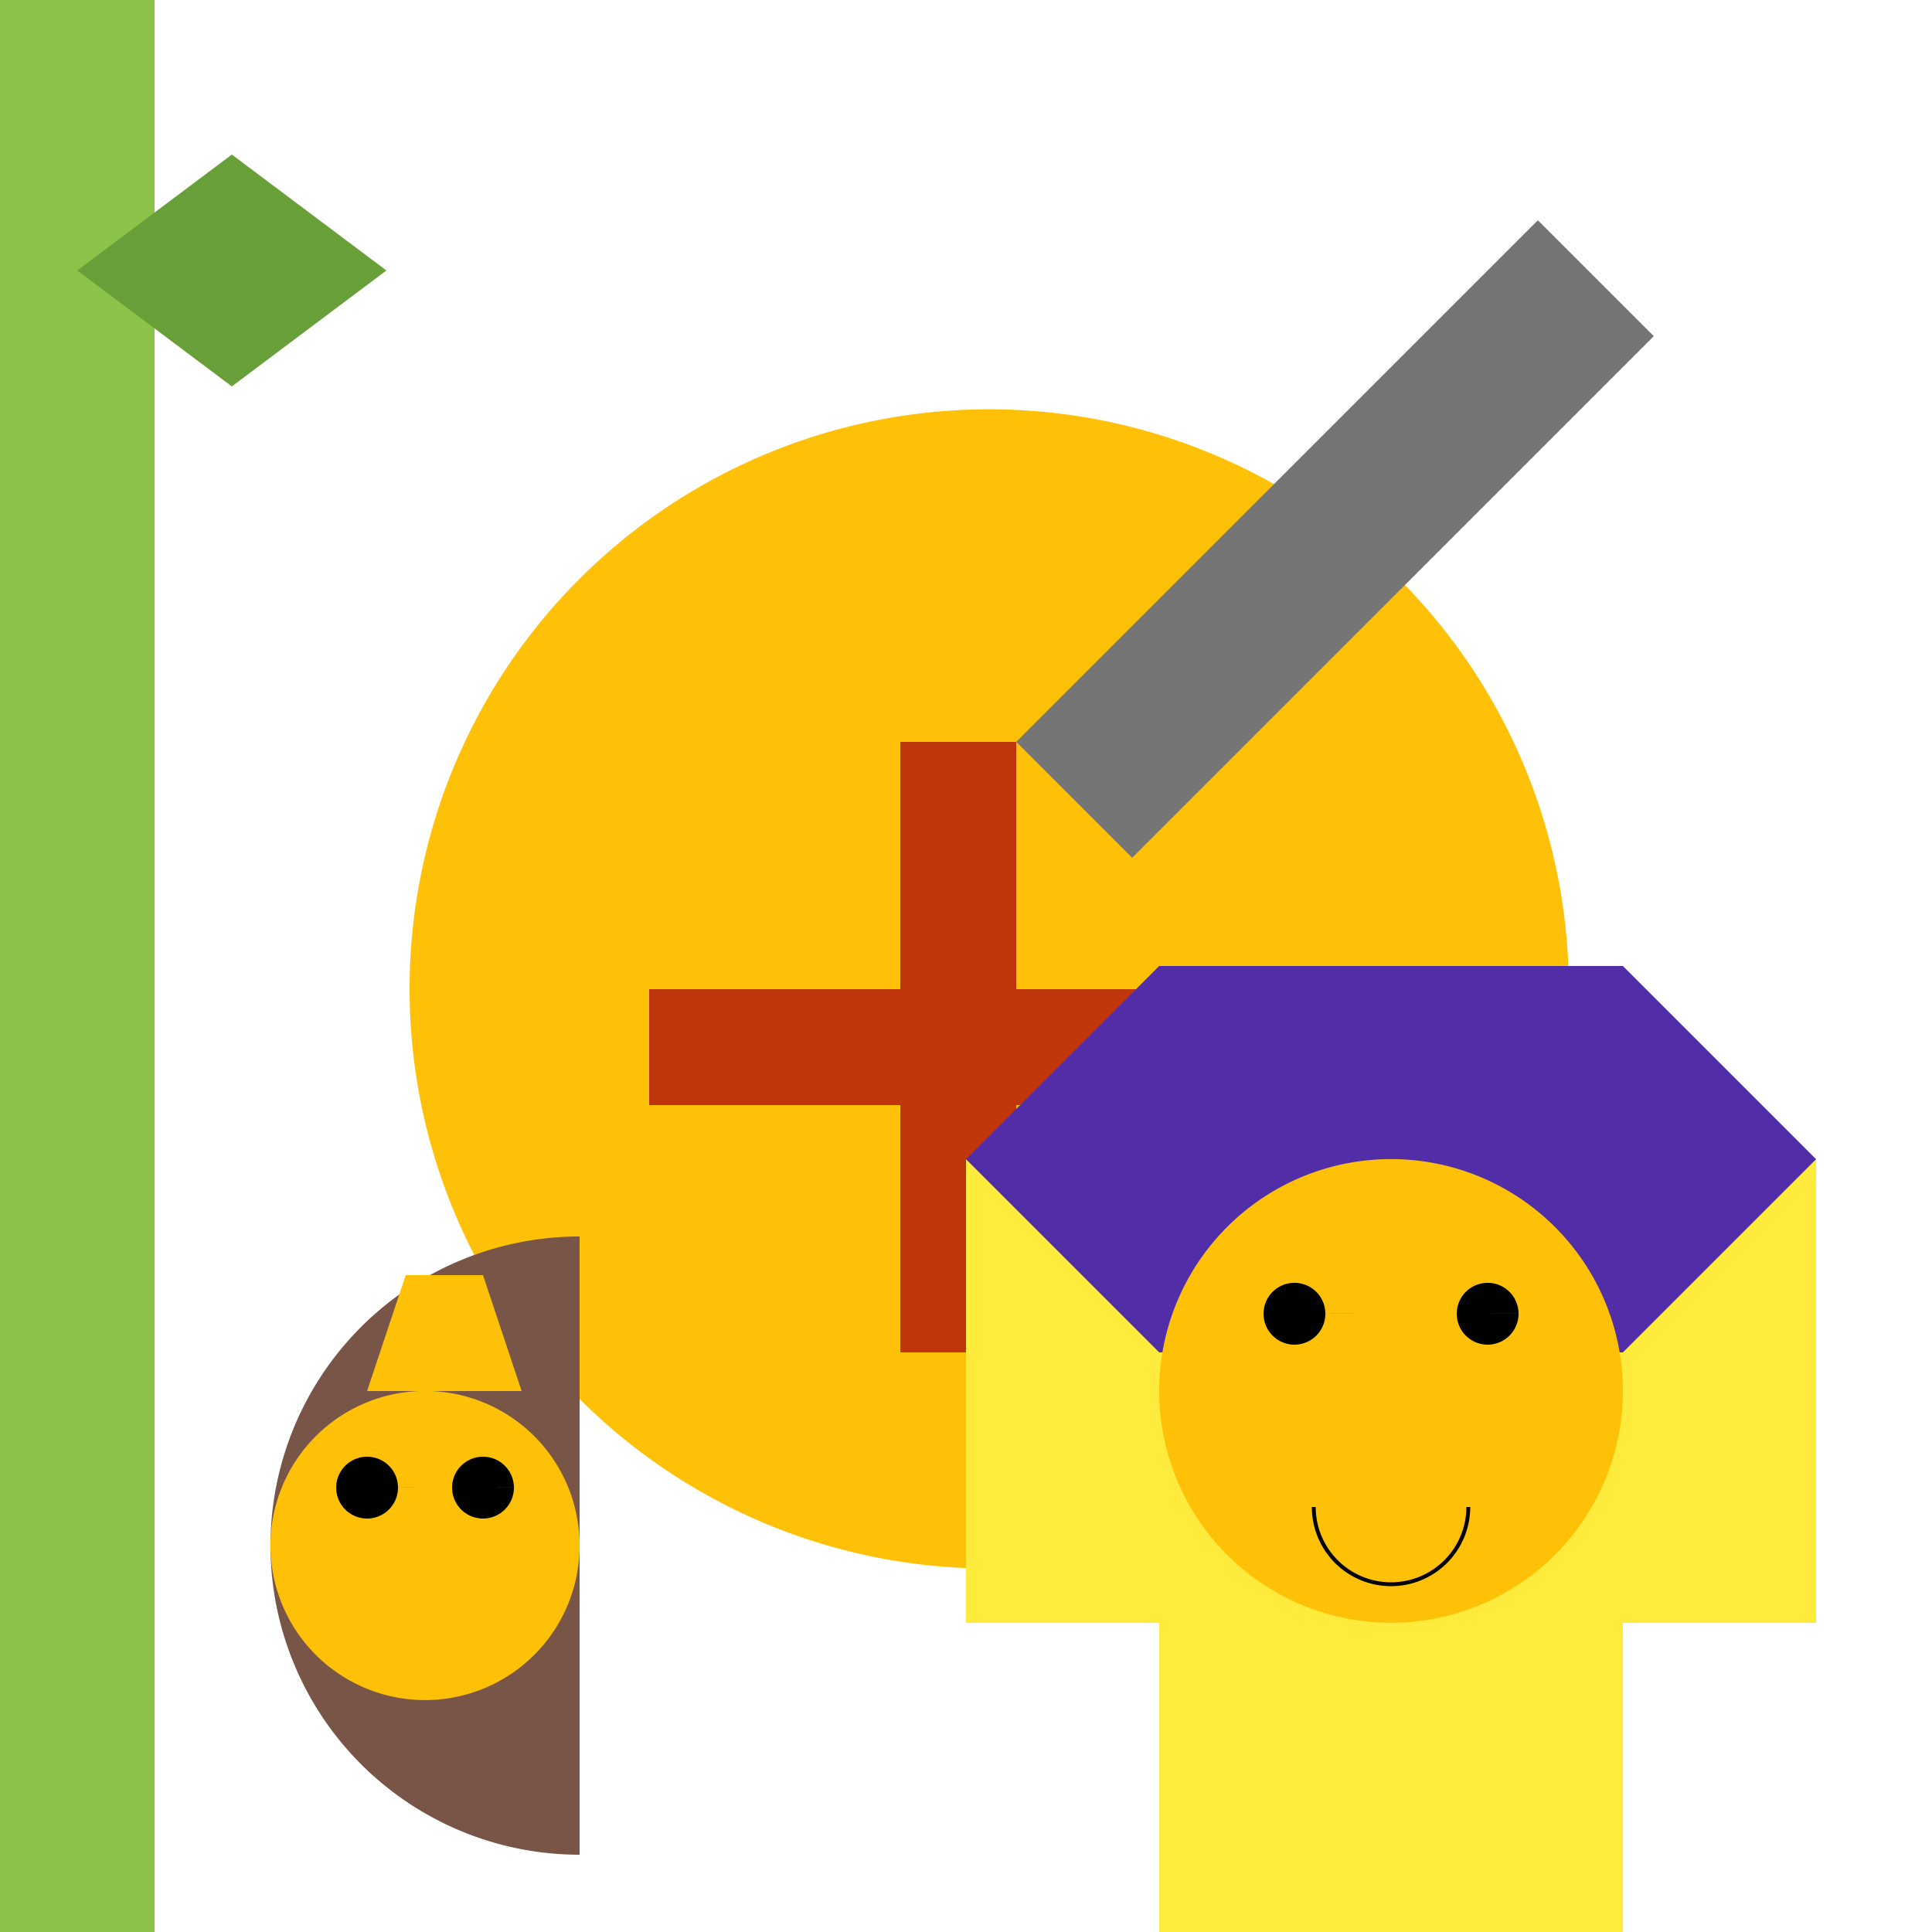 <!--

Generated by DrawGPT.
Free, open source, AI generated images in SVG, PNG, and HTML Canvas format.
https://drawgpt.ai

Created: 2023-09-26T10:27:42.647Z
Link: https://drawgpt.ai/prompt/47685/

-->
<svg xmlns="http://www.w3.org/2000/svg" xmlns:xlink="http://www.w3.org/1999/xlink" width="500" height="500"><defs/><g><rect fill="#8BC34A" stroke="none" x="0" y="0" width="40" height="512"/><path fill="#689F38" stroke="none" paint-order="stroke fill markers" d=" M 60 100 L 20 70 L 60 40 L 100 70 Z"/><path fill="#FFC107" stroke="none" paint-order="stroke fill markers" d=" M 406 256 A 150 150 0 1 1 406 255.85"/><path fill="#BF360C" stroke="none" paint-order="stroke fill markers" d=" M 168 256 L 233 256 L 233 192 L 263 192 L 263 256 L 328 256 L 328 286 L 263 286 L 263 350 L 233 350 L 233 286 L 168 286 Z"/><path fill="#757575" stroke="none" paint-order="stroke fill markers" d=" M 263 192 L 398 57 L 428 87 L 293 222 Z"/><path fill="#FFEB3B" stroke="none" paint-order="stroke fill markers" d=" M 470 300 L 470 420 L 420 420 L 420 512 L 300 512 L 300 420 L 250 420 L 250 300 Z"/><path fill="#512DA8" stroke="none" paint-order="stroke fill markers" d=" M 250 300 L 300 250 L 420 250 L 470 300 L 420 350 L 300 350 L 250 300 Z"/><path fill="#FFC107" stroke="none" paint-order="stroke fill markers" d=" M 420 360 A 60 60 0 1 1 420 359.94"/><path fill="#000000" stroke="none" paint-order="stroke fill markers" d=" M 343 340 A 8 8 0 1 1 343 339.992 L 393 340 A 8 8 0 1 1 393 339.992"/><path fill="none" stroke="#000000" paint-order="fill stroke markers" d=" M 380 390 A 20 20 0 0 1 340 390" stroke-miterlimit="10" stroke-dasharray=""/><path fill="#795548" stroke="none" paint-order="stroke fill markers" d=" M 150 480 A 80 80 0 0 1 150 320"/><path fill="#FFC107" stroke="none" paint-order="stroke fill markers" d=" M 150 400 A 40 40 0 1 1 150 399.96"/><path fill="#000000" stroke="none" paint-order="stroke fill markers" d=" M 103 385 A 8 8 0 1 1 103 384.992 L 133 385 A 8 8 0 1 1 133 384.992"/><path fill="#FFC107" stroke="none" paint-order="stroke fill markers" d=" M 95 360 L 105 330 L 125 330 L 135 360 Z"/></g></svg>